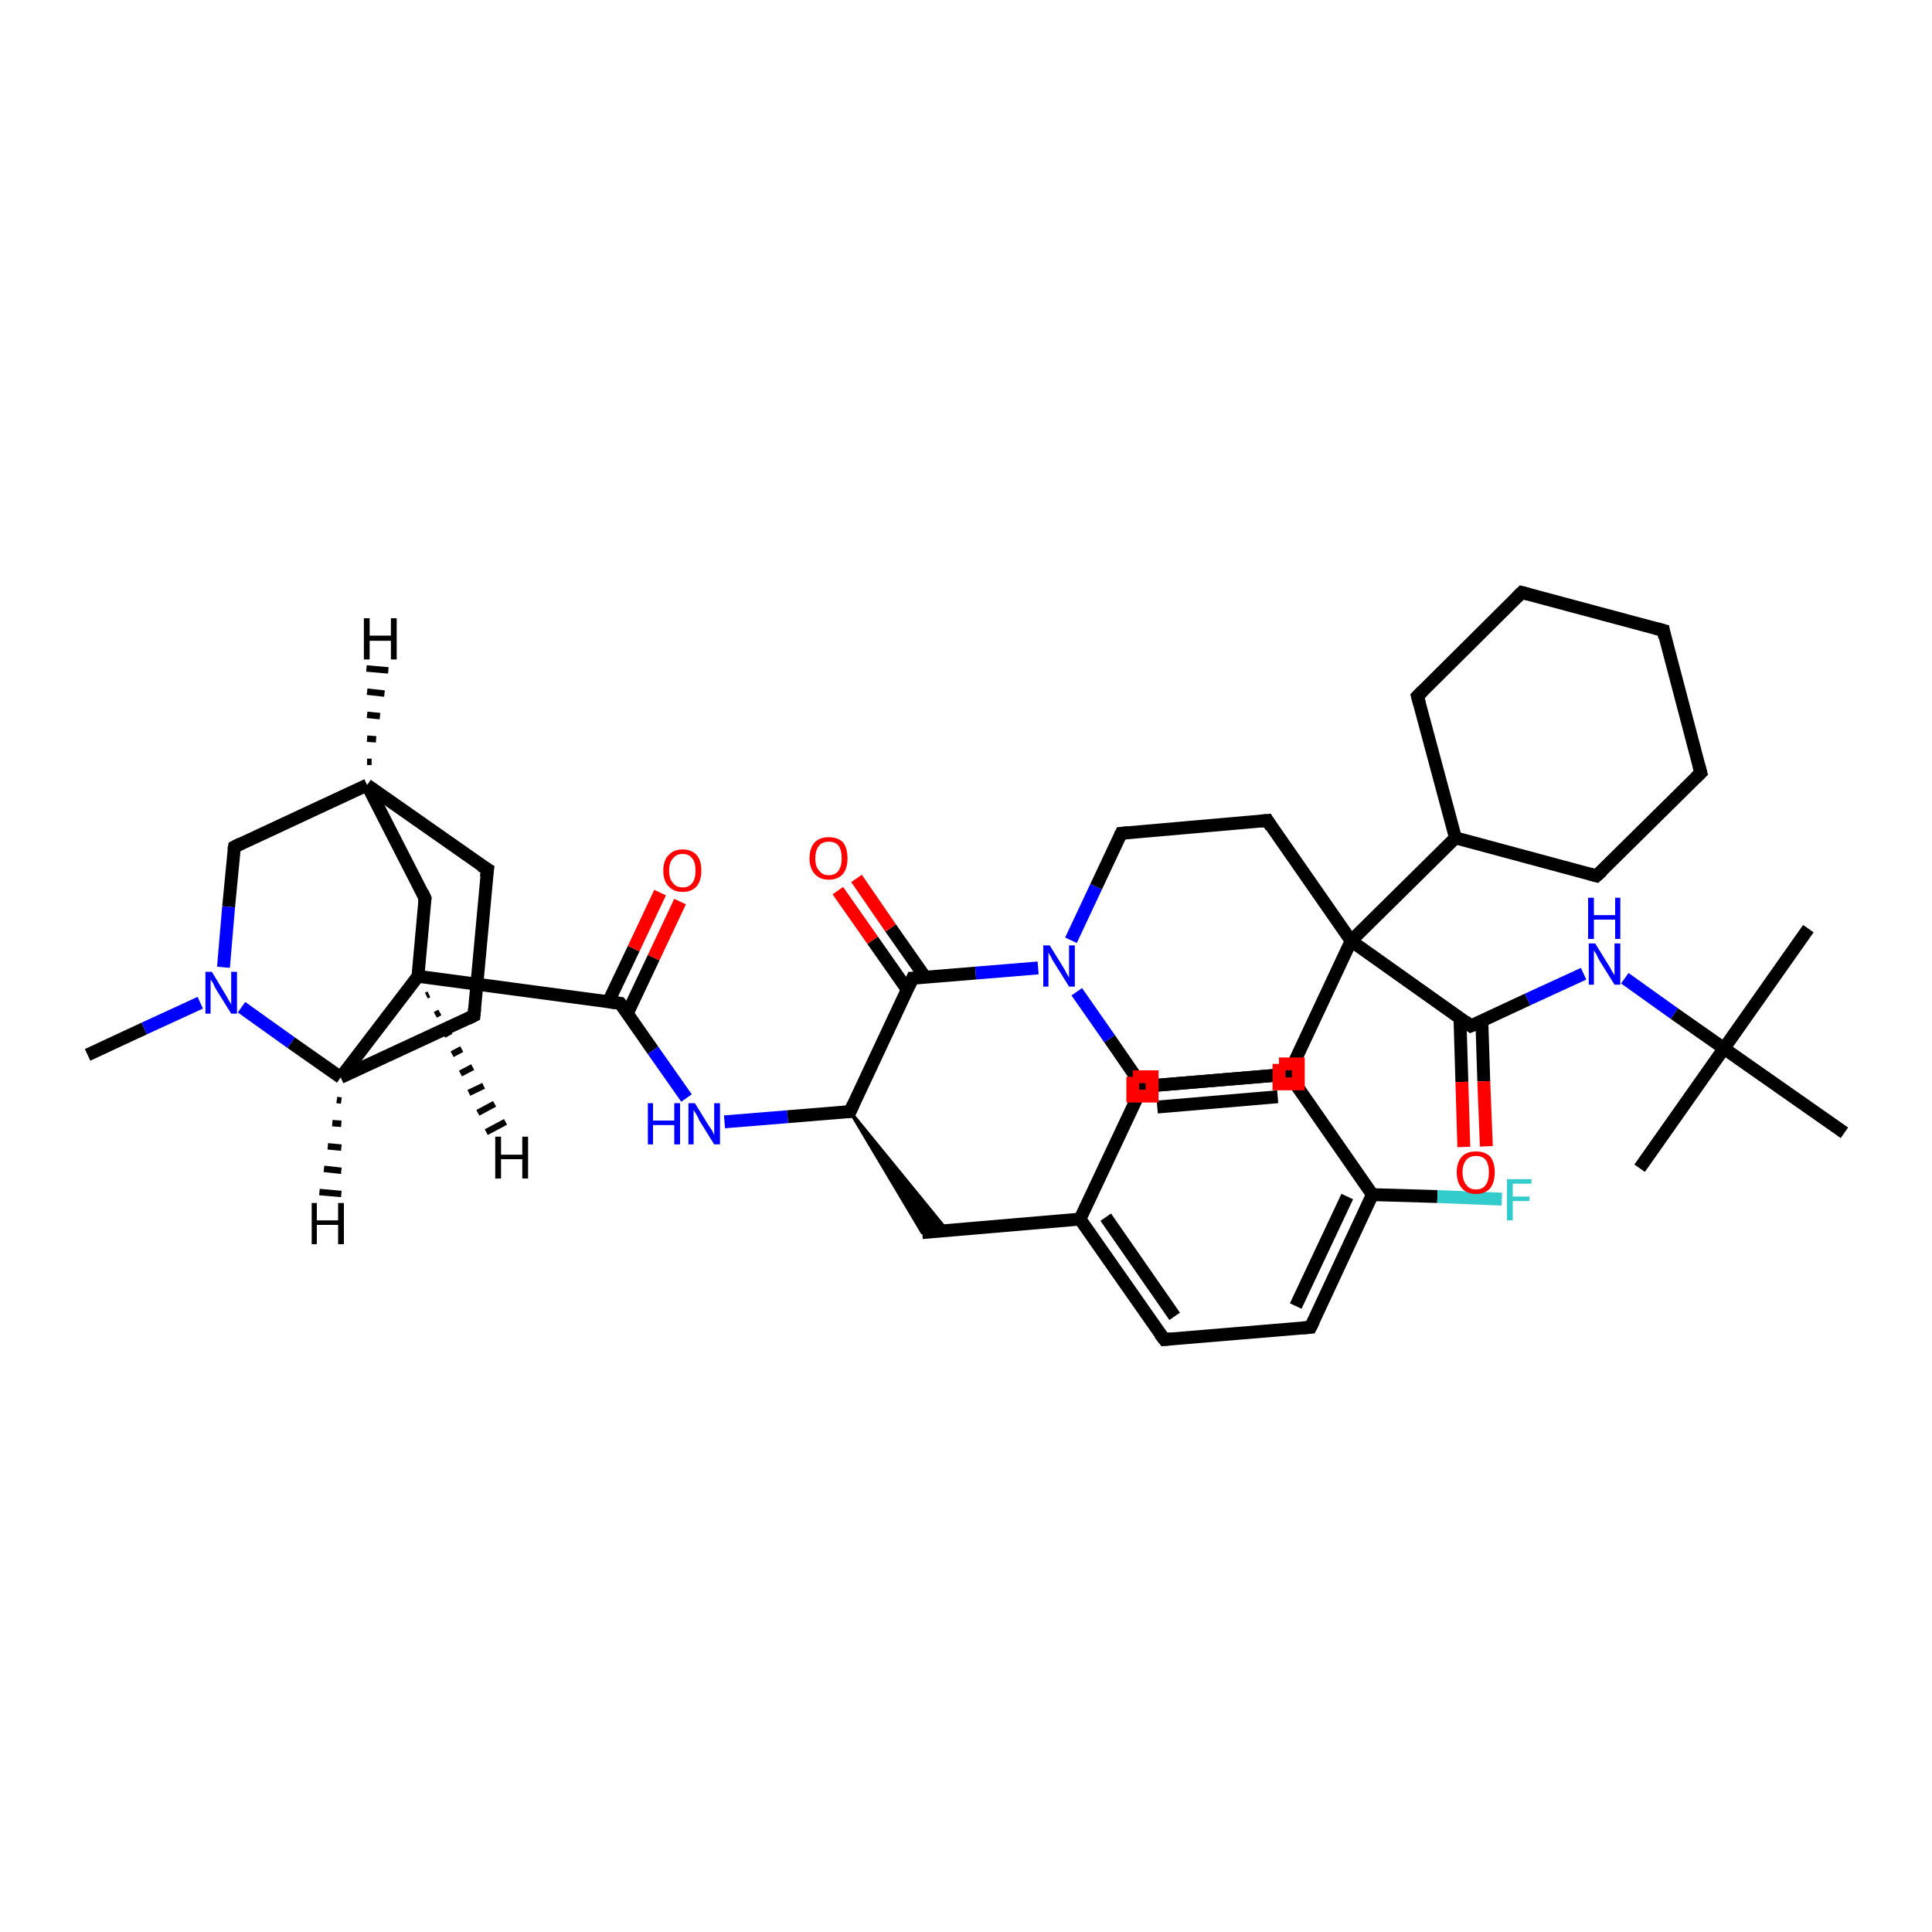 <?xml version='1.0' encoding='iso-8859-1'?>
<svg version='1.1' baseProfile='full'
              xmlns='http://www.w3.org/2000/svg'
                      xmlns:rdkit='http://www.rdkit.org/xml'
                      xmlns:xlink='http://www.w3.org/1999/xlink'
                  xml:space='preserve'
width='300px' height='300px' viewBox='0 0 300 300'>
<!-- END OF HEADER -->
<rect style='opacity:1.0;fill:#FFFFFF;stroke:none' width='300.0' height='300.0' x='0.0' y='0.0'> </rect>
<path class='bond-0 atom-0 atom-1' d='M 13.6,163.8 L 22.4,159.7' style='fill:none;fill-rule:evenodd;stroke:#000000;stroke-width:2.0px;stroke-linecap:butt;stroke-linejoin:miter;stroke-opacity:1' />
<path class='bond-0 atom-0 atom-1' d='M 22.4,159.7 L 31.1,155.7' style='fill:none;fill-rule:evenodd;stroke:#0000FF;stroke-width:2.0px;stroke-linecap:butt;stroke-linejoin:miter;stroke-opacity:1' />
<path class='bond-1 atom-1 atom-2' d='M 34.7,150.2 L 35.5,140.8' style='fill:none;fill-rule:evenodd;stroke:#0000FF;stroke-width:2.0px;stroke-linecap:butt;stroke-linejoin:miter;stroke-opacity:1' />
<path class='bond-1 atom-1 atom-2' d='M 35.5,140.8 L 36.4,131.5' style='fill:none;fill-rule:evenodd;stroke:#000000;stroke-width:2.0px;stroke-linecap:butt;stroke-linejoin:miter;stroke-opacity:1' />
<path class='bond-2 atom-2 atom-3' d='M 36.4,131.5 L 57.0,121.9' style='fill:none;fill-rule:evenodd;stroke:#000000;stroke-width:2.0px;stroke-linecap:butt;stroke-linejoin:miter;stroke-opacity:1' />
<path class='bond-3 atom-3 atom-4' d='M 57.0,121.9 L 75.7,135.0' style='fill:none;fill-rule:evenodd;stroke:#000000;stroke-width:2.0px;stroke-linecap:butt;stroke-linejoin:miter;stroke-opacity:1' />
<path class='bond-4 atom-4 atom-5' d='M 75.7,135.0 L 73.6,157.7' style='fill:none;fill-rule:evenodd;stroke:#000000;stroke-width:2.0px;stroke-linecap:butt;stroke-linejoin:miter;stroke-opacity:1' />
<path class='bond-5 atom-5 atom-6' d='M 73.6,157.7 L 52.9,167.3' style='fill:none;fill-rule:evenodd;stroke:#000000;stroke-width:2.0px;stroke-linecap:butt;stroke-linejoin:miter;stroke-opacity:1' />
<path class='bond-6 atom-6 atom-7' d='M 52.9,167.3 L 64.9,151.6' style='fill:none;fill-rule:evenodd;stroke:#000000;stroke-width:2.0px;stroke-linecap:butt;stroke-linejoin:miter;stroke-opacity:1' />
<path class='bond-7 atom-7 atom-8' d='M 64.9,151.6 L 66.0,139.5' style='fill:none;fill-rule:evenodd;stroke:#000000;stroke-width:2.0px;stroke-linecap:butt;stroke-linejoin:miter;stroke-opacity:1' />
<path class='bond-8 atom-7 atom-9' d='M 64.9,151.6 L 96.3,155.8' style='fill:none;fill-rule:evenodd;stroke:#000000;stroke-width:2.0px;stroke-linecap:butt;stroke-linejoin:miter;stroke-opacity:1' />
<path class='bond-9 atom-9 atom-10' d='M 97.4,157.4 L 101.5,148.7' style='fill:none;fill-rule:evenodd;stroke:#000000;stroke-width:2.0px;stroke-linecap:butt;stroke-linejoin:miter;stroke-opacity:1' />
<path class='bond-9 atom-9 atom-10' d='M 101.5,148.7 L 105.6,140.0' style='fill:none;fill-rule:evenodd;stroke:#FF0000;stroke-width:2.0px;stroke-linecap:butt;stroke-linejoin:miter;stroke-opacity:1' />
<path class='bond-9 atom-9 atom-10' d='M 94.5,155.5 L 98.4,147.3' style='fill:none;fill-rule:evenodd;stroke:#000000;stroke-width:2.0px;stroke-linecap:butt;stroke-linejoin:miter;stroke-opacity:1' />
<path class='bond-9 atom-9 atom-10' d='M 98.4,147.3 L 102.5,138.6' style='fill:none;fill-rule:evenodd;stroke:#FF0000;stroke-width:2.0px;stroke-linecap:butt;stroke-linejoin:miter;stroke-opacity:1' />
<path class='bond-10 atom-9 atom-11' d='M 96.3,155.8 L 101.4,163.1' style='fill:none;fill-rule:evenodd;stroke:#000000;stroke-width:2.0px;stroke-linecap:butt;stroke-linejoin:miter;stroke-opacity:1' />
<path class='bond-10 atom-9 atom-11' d='M 101.4,163.1 L 106.6,170.5' style='fill:none;fill-rule:evenodd;stroke:#0000FF;stroke-width:2.0px;stroke-linecap:butt;stroke-linejoin:miter;stroke-opacity:1' />
<path class='bond-11 atom-11 atom-12' d='M 112.5,174.2 L 122.3,173.4' style='fill:none;fill-rule:evenodd;stroke:#0000FF;stroke-width:2.0px;stroke-linecap:butt;stroke-linejoin:miter;stroke-opacity:1' />
<path class='bond-11 atom-11 atom-12' d='M 122.3,173.4 L 132.0,172.6' style='fill:none;fill-rule:evenodd;stroke:#000000;stroke-width:2.0px;stroke-linecap:butt;stroke-linejoin:miter;stroke-opacity:1' />
<path class='bond-12 atom-12 atom-13' d='M 132.0,172.6 L 147.1,191.1 L 143.2,191.4 Z' style='fill:#000000;fill-rule:evenodd;fill-opacity:1;stroke:#000000;stroke-width:0.5px;stroke-linecap:butt;stroke-linejoin:miter;stroke-opacity:1;' />
<path class='bond-13 atom-13 atom-14' d='M 143.2,191.4 L 167.7,189.3' style='fill:none;fill-rule:evenodd;stroke:#000000;stroke-width:2.0px;stroke-linecap:butt;stroke-linejoin:miter;stroke-opacity:1' />
<path class='bond-14 atom-14 atom-15' d='M 167.7,189.3 L 180.8,208.0' style='fill:none;fill-rule:evenodd;stroke:#000000;stroke-width:2.0px;stroke-linecap:butt;stroke-linejoin:miter;stroke-opacity:1' />
<path class='bond-14 atom-14 atom-15' d='M 171.7,189.0 L 182.4,204.4' style='fill:none;fill-rule:evenodd;stroke:#000000;stroke-width:2.0px;stroke-linecap:butt;stroke-linejoin:miter;stroke-opacity:1' />
<path class='bond-15 atom-15 atom-16' d='M 180.8,208.0 L 203.5,206.1' style='fill:none;fill-rule:evenodd;stroke:#000000;stroke-width:2.0px;stroke-linecap:butt;stroke-linejoin:miter;stroke-opacity:1' />
<path class='bond-16 atom-16 atom-17' d='M 203.5,206.1 L 213.1,185.5' style='fill:none;fill-rule:evenodd;stroke:#000000;stroke-width:2.0px;stroke-linecap:butt;stroke-linejoin:miter;stroke-opacity:1' />
<path class='bond-16 atom-16 atom-17' d='M 201.2,202.8 L 209.2,185.8' style='fill:none;fill-rule:evenodd;stroke:#000000;stroke-width:2.0px;stroke-linecap:butt;stroke-linejoin:miter;stroke-opacity:1' />
<path class='bond-17 atom-17 atom-18' d='M 213.1,185.5 L 223.2,185.8' style='fill:none;fill-rule:evenodd;stroke:#000000;stroke-width:2.0px;stroke-linecap:butt;stroke-linejoin:miter;stroke-opacity:1' />
<path class='bond-17 atom-17 atom-18' d='M 223.2,185.8 L 233.2,186.2' style='fill:none;fill-rule:evenodd;stroke:#33CCCC;stroke-width:2.0px;stroke-linecap:butt;stroke-linejoin:miter;stroke-opacity:1' />
<path class='bond-18 atom-17 atom-19' d='M 213.1,185.5 L 200.1,166.8' style='fill:none;fill-rule:evenodd;stroke:#000000;stroke-width:2.0px;stroke-linecap:butt;stroke-linejoin:miter;stroke-opacity:1' />
<path class='bond-19 atom-19 atom-20' d='M 200.1,166.8 L 177.4,168.7' style='fill:none;fill-rule:evenodd;stroke:#000000;stroke-width:2.0px;stroke-linecap:butt;stroke-linejoin:miter;stroke-opacity:1' />
<path class='bond-19 atom-19 atom-20' d='M 198.4,170.3 L 179.7,171.9' style='fill:none;fill-rule:evenodd;stroke:#000000;stroke-width:2.0px;stroke-linecap:butt;stroke-linejoin:miter;stroke-opacity:1' />
<path class='bond-20 atom-12 atom-21' d='M 132.0,172.6 L 141.7,151.9' style='fill:none;fill-rule:evenodd;stroke:#000000;stroke-width:2.0px;stroke-linecap:butt;stroke-linejoin:miter;stroke-opacity:1' />
<path class='bond-21 atom-21 atom-22' d='M 143.7,151.8 L 138.3,144.1' style='fill:none;fill-rule:evenodd;stroke:#000000;stroke-width:2.0px;stroke-linecap:butt;stroke-linejoin:miter;stroke-opacity:1' />
<path class='bond-21 atom-21 atom-22' d='M 138.3,144.1 L 133.0,136.4' style='fill:none;fill-rule:evenodd;stroke:#FF0000;stroke-width:2.0px;stroke-linecap:butt;stroke-linejoin:miter;stroke-opacity:1' />
<path class='bond-21 atom-21 atom-22' d='M 140.9,153.7 L 135.5,146.0' style='fill:none;fill-rule:evenodd;stroke:#000000;stroke-width:2.0px;stroke-linecap:butt;stroke-linejoin:miter;stroke-opacity:1' />
<path class='bond-21 atom-21 atom-22' d='M 135.5,146.0 L 130.1,138.3' style='fill:none;fill-rule:evenodd;stroke:#FF0000;stroke-width:2.0px;stroke-linecap:butt;stroke-linejoin:miter;stroke-opacity:1' />
<path class='bond-22 atom-21 atom-23' d='M 141.7,151.9 L 151.5,151.1' style='fill:none;fill-rule:evenodd;stroke:#000000;stroke-width:2.0px;stroke-linecap:butt;stroke-linejoin:miter;stroke-opacity:1' />
<path class='bond-22 atom-21 atom-23' d='M 151.5,151.1 L 161.2,150.3' style='fill:none;fill-rule:evenodd;stroke:#0000FF;stroke-width:2.0px;stroke-linecap:butt;stroke-linejoin:miter;stroke-opacity:1' />
<path class='bond-23 atom-23 atom-24' d='M 167.2,154.0 L 172.3,161.3' style='fill:none;fill-rule:evenodd;stroke:#0000FF;stroke-width:2.0px;stroke-linecap:butt;stroke-linejoin:miter;stroke-opacity:1' />
<path class='bond-23 atom-23 atom-24' d='M 172.3,161.3 L 177.4,168.7' style='fill:none;fill-rule:evenodd;stroke:#000000;stroke-width:2.0px;stroke-linecap:butt;stroke-linejoin:miter;stroke-opacity:1' />
<path class='bond-24 atom-24 atom-25' d='M 177.4,168.7 L 200.1,166.8' style='fill:none;fill-rule:evenodd;stroke:#000000;stroke-width:2.0px;stroke-linecap:butt;stroke-linejoin:miter;stroke-opacity:1' />
<path class='bond-25 atom-25 atom-26' d='M 200.1,166.8 L 209.8,146.1' style='fill:none;fill-rule:evenodd;stroke:#000000;stroke-width:2.0px;stroke-linecap:butt;stroke-linejoin:miter;stroke-opacity:1' />
<path class='bond-26 atom-26 atom-27' d='M 209.8,146.1 L 196.8,127.4' style='fill:none;fill-rule:evenodd;stroke:#000000;stroke-width:2.0px;stroke-linecap:butt;stroke-linejoin:miter;stroke-opacity:1' />
<path class='bond-27 atom-27 atom-28' d='M 196.8,127.4 L 174.1,129.4' style='fill:none;fill-rule:evenodd;stroke:#000000;stroke-width:2.0px;stroke-linecap:butt;stroke-linejoin:miter;stroke-opacity:1' />
<path class='bond-28 atom-26 atom-29' d='M 209.8,146.1 L 226.0,130.1' style='fill:none;fill-rule:evenodd;stroke:#000000;stroke-width:2.0px;stroke-linecap:butt;stroke-linejoin:miter;stroke-opacity:1' />
<path class='bond-29 atom-29 atom-30' d='M 226.0,130.1 L 247.9,136.0' style='fill:none;fill-rule:evenodd;stroke:#000000;stroke-width:2.0px;stroke-linecap:butt;stroke-linejoin:miter;stroke-opacity:1' />
<path class='bond-30 atom-30 atom-31' d='M 247.9,136.0 L 264.1,120.0' style='fill:none;fill-rule:evenodd;stroke:#000000;stroke-width:2.0px;stroke-linecap:butt;stroke-linejoin:miter;stroke-opacity:1' />
<path class='bond-31 atom-31 atom-32' d='M 264.1,120.0 L 258.3,97.9' style='fill:none;fill-rule:evenodd;stroke:#000000;stroke-width:2.0px;stroke-linecap:butt;stroke-linejoin:miter;stroke-opacity:1' />
<path class='bond-32 atom-32 atom-33' d='M 258.3,97.9 L 236.3,92.0' style='fill:none;fill-rule:evenodd;stroke:#000000;stroke-width:2.0px;stroke-linecap:butt;stroke-linejoin:miter;stroke-opacity:1' />
<path class='bond-33 atom-33 atom-34' d='M 236.3,92.0 L 220.1,108.1' style='fill:none;fill-rule:evenodd;stroke:#000000;stroke-width:2.0px;stroke-linecap:butt;stroke-linejoin:miter;stroke-opacity:1' />
<path class='bond-34 atom-26 atom-35' d='M 209.8,146.1 L 228.4,159.3' style='fill:none;fill-rule:evenodd;stroke:#000000;stroke-width:2.0px;stroke-linecap:butt;stroke-linejoin:miter;stroke-opacity:1' />
<path class='bond-35 atom-35 atom-36' d='M 226.7,158.0 L 227.0,168.0' style='fill:none;fill-rule:evenodd;stroke:#000000;stroke-width:2.0px;stroke-linecap:butt;stroke-linejoin:miter;stroke-opacity:1' />
<path class='bond-35 atom-35 atom-36' d='M 227.0,168.0 L 227.3,178.1' style='fill:none;fill-rule:evenodd;stroke:#FF0000;stroke-width:2.0px;stroke-linecap:butt;stroke-linejoin:miter;stroke-opacity:1' />
<path class='bond-35 atom-35 atom-36' d='M 230.1,158.5 L 230.4,167.9' style='fill:none;fill-rule:evenodd;stroke:#000000;stroke-width:2.0px;stroke-linecap:butt;stroke-linejoin:miter;stroke-opacity:1' />
<path class='bond-35 atom-35 atom-36' d='M 230.4,167.9 L 230.8,178.0' style='fill:none;fill-rule:evenodd;stroke:#FF0000;stroke-width:2.0px;stroke-linecap:butt;stroke-linejoin:miter;stroke-opacity:1' />
<path class='bond-36 atom-35 atom-37' d='M 228.4,159.3 L 237.2,155.2' style='fill:none;fill-rule:evenodd;stroke:#000000;stroke-width:2.0px;stroke-linecap:butt;stroke-linejoin:miter;stroke-opacity:1' />
<path class='bond-36 atom-35 atom-37' d='M 237.2,155.2 L 245.9,151.2' style='fill:none;fill-rule:evenodd;stroke:#0000FF;stroke-width:2.0px;stroke-linecap:butt;stroke-linejoin:miter;stroke-opacity:1' />
<path class='bond-37 atom-37 atom-38' d='M 252.3,151.9 L 260.0,157.4' style='fill:none;fill-rule:evenodd;stroke:#0000FF;stroke-width:2.0px;stroke-linecap:butt;stroke-linejoin:miter;stroke-opacity:1' />
<path class='bond-37 atom-37 atom-38' d='M 260.0,157.4 L 267.7,162.8' style='fill:none;fill-rule:evenodd;stroke:#000000;stroke-width:2.0px;stroke-linecap:butt;stroke-linejoin:miter;stroke-opacity:1' />
<path class='bond-38 atom-38 atom-39' d='M 267.7,162.8 L 280.8,144.2' style='fill:none;fill-rule:evenodd;stroke:#000000;stroke-width:2.0px;stroke-linecap:butt;stroke-linejoin:miter;stroke-opacity:1' />
<path class='bond-39 atom-38 atom-40' d='M 267.7,162.8 L 254.6,181.4' style='fill:none;fill-rule:evenodd;stroke:#000000;stroke-width:2.0px;stroke-linecap:butt;stroke-linejoin:miter;stroke-opacity:1' />
<path class='bond-40 atom-38 atom-41' d='M 267.7,162.8 L 286.4,175.9' style='fill:none;fill-rule:evenodd;stroke:#000000;stroke-width:2.0px;stroke-linecap:butt;stroke-linejoin:miter;stroke-opacity:1' />
<path class='bond-41 atom-6 atom-1' d='M 52.9,167.3 L 45.2,161.9' style='fill:none;fill-rule:evenodd;stroke:#000000;stroke-width:2.0px;stroke-linecap:butt;stroke-linejoin:miter;stroke-opacity:1' />
<path class='bond-41 atom-6 atom-1' d='M 45.2,161.9 L 37.5,156.4' style='fill:none;fill-rule:evenodd;stroke:#0000FF;stroke-width:2.0px;stroke-linecap:butt;stroke-linejoin:miter;stroke-opacity:1' />
<path class='bond-42 atom-20 atom-14' d='M 177.4,168.7 L 167.7,189.3' style='fill:none;fill-rule:evenodd;stroke:#000000;stroke-width:2.0px;stroke-linecap:butt;stroke-linejoin:miter;stroke-opacity:1' />
<path class='bond-43 atom-28 atom-23' d='M 174.1,129.4 L 170.2,137.7' style='fill:none;fill-rule:evenodd;stroke:#000000;stroke-width:2.0px;stroke-linecap:butt;stroke-linejoin:miter;stroke-opacity:1' />
<path class='bond-43 atom-28 atom-23' d='M 170.2,137.7 L 166.3,146.0' style='fill:none;fill-rule:evenodd;stroke:#0000FF;stroke-width:2.0px;stroke-linecap:butt;stroke-linejoin:miter;stroke-opacity:1' />
<path class='bond-44 atom-34 atom-29' d='M 220.1,108.1 L 226.0,130.1' style='fill:none;fill-rule:evenodd;stroke:#000000;stroke-width:2.0px;stroke-linecap:butt;stroke-linejoin:miter;stroke-opacity:1' />
<path class='bond-45 atom-8 atom-3' d='M 66.0,139.5 L 57.0,121.9' style='fill:none;fill-rule:evenodd;stroke:#000000;stroke-width:2.0px;stroke-linecap:butt;stroke-linejoin:miter;stroke-opacity:1' />
<path class='bond-46 atom-3 atom-42' d='M 57.0,118.3 L 57.7,118.3' style='fill:none;fill-rule:evenodd;stroke:#000000;stroke-width:1.0px;stroke-linecap:butt;stroke-linejoin:miter;stroke-opacity:1' />
<path class='bond-46 atom-3 atom-42' d='M 57.0,114.7 L 58.4,114.8' style='fill:none;fill-rule:evenodd;stroke:#000000;stroke-width:1.0px;stroke-linecap:butt;stroke-linejoin:miter;stroke-opacity:1' />
<path class='bond-46 atom-3 atom-42' d='M 57.0,111.0 L 59.0,111.2' style='fill:none;fill-rule:evenodd;stroke:#000000;stroke-width:1.0px;stroke-linecap:butt;stroke-linejoin:miter;stroke-opacity:1' />
<path class='bond-46 atom-3 atom-42' d='M 57.0,107.4 L 59.7,107.7' style='fill:none;fill-rule:evenodd;stroke:#000000;stroke-width:1.0px;stroke-linecap:butt;stroke-linejoin:miter;stroke-opacity:1' />
<path class='bond-46 atom-3 atom-42' d='M 56.9,103.8 L 60.3,104.1' style='fill:none;fill-rule:evenodd;stroke:#000000;stroke-width:1.0px;stroke-linecap:butt;stroke-linejoin:miter;stroke-opacity:1' />
<path class='bond-47 atom-6 atom-43' d='M 53.0,170.9 L 52.3,170.8' style='fill:none;fill-rule:evenodd;stroke:#000000;stroke-width:1.0px;stroke-linecap:butt;stroke-linejoin:miter;stroke-opacity:1' />
<path class='bond-47 atom-6 atom-43' d='M 53.0,174.5 L 51.6,174.4' style='fill:none;fill-rule:evenodd;stroke:#000000;stroke-width:1.0px;stroke-linecap:butt;stroke-linejoin:miter;stroke-opacity:1' />
<path class='bond-47 atom-6 atom-43' d='M 53.0,178.2 L 50.9,178.0' style='fill:none;fill-rule:evenodd;stroke:#000000;stroke-width:1.0px;stroke-linecap:butt;stroke-linejoin:miter;stroke-opacity:1' />
<path class='bond-47 atom-6 atom-43' d='M 53.0,181.8 L 50.3,181.5' style='fill:none;fill-rule:evenodd;stroke:#000000;stroke-width:1.0px;stroke-linecap:butt;stroke-linejoin:miter;stroke-opacity:1' />
<path class='bond-47 atom-6 atom-43' d='M 53.0,185.4 L 49.6,185.1' style='fill:none;fill-rule:evenodd;stroke:#000000;stroke-width:1.0px;stroke-linecap:butt;stroke-linejoin:miter;stroke-opacity:1' />
<path class='bond-48 atom-7 atom-44' d='M 66.6,154.4 L 66.2,154.6' style='fill:none;fill-rule:evenodd;stroke:#000000;stroke-width:1.0px;stroke-linecap:butt;stroke-linejoin:miter;stroke-opacity:1' />
<path class='bond-48 atom-7 atom-44' d='M 68.3,157.2 L 67.6,157.6' style='fill:none;fill-rule:evenodd;stroke:#000000;stroke-width:1.0px;stroke-linecap:butt;stroke-linejoin:miter;stroke-opacity:1' />
<path class='bond-48 atom-7 atom-44' d='M 70.0,160.1 L 68.9,160.7' style='fill:none;fill-rule:evenodd;stroke:#000000;stroke-width:1.0px;stroke-linecap:butt;stroke-linejoin:miter;stroke-opacity:1' />
<path class='bond-48 atom-7 atom-44' d='M 71.7,162.9 L 70.2,163.7' style='fill:none;fill-rule:evenodd;stroke:#000000;stroke-width:1.0px;stroke-linecap:butt;stroke-linejoin:miter;stroke-opacity:1' />
<path class='bond-48 atom-7 atom-44' d='M 73.4,165.7 L 71.5,166.7' style='fill:none;fill-rule:evenodd;stroke:#000000;stroke-width:1.0px;stroke-linecap:butt;stroke-linejoin:miter;stroke-opacity:1' />
<path class='bond-48 atom-7 atom-44' d='M 75.1,168.6 L 72.8,169.7' style='fill:none;fill-rule:evenodd;stroke:#000000;stroke-width:1.0px;stroke-linecap:butt;stroke-linejoin:miter;stroke-opacity:1' />
<path class='bond-48 atom-7 atom-44' d='M 76.8,171.4 L 74.2,172.8' style='fill:none;fill-rule:evenodd;stroke:#000000;stroke-width:1.0px;stroke-linecap:butt;stroke-linejoin:miter;stroke-opacity:1' />
<path class='bond-48 atom-7 atom-44' d='M 78.5,174.2 L 75.5,175.8' style='fill:none;fill-rule:evenodd;stroke:#000000;stroke-width:1.0px;stroke-linecap:butt;stroke-linejoin:miter;stroke-opacity:1' />
<path d='M 36.3,132.0 L 36.4,131.5 L 37.4,131.0' style='fill:none;stroke:#000000;stroke-width:2.0px;stroke-linecap:butt;stroke-linejoin:miter;stroke-opacity:1;' />
<path d='M 74.7,134.4 L 75.7,135.0 L 75.5,136.2' style='fill:none;stroke:#000000;stroke-width:2.0px;stroke-linecap:butt;stroke-linejoin:miter;stroke-opacity:1;' />
<path d='M 73.7,156.6 L 73.6,157.7 L 72.6,158.2' style='fill:none;stroke:#000000;stroke-width:2.0px;stroke-linecap:butt;stroke-linejoin:miter;stroke-opacity:1;' />
<path d='M 65.9,140.1 L 66.0,139.5 L 65.6,138.6' style='fill:none;stroke:#000000;stroke-width:2.0px;stroke-linecap:butt;stroke-linejoin:miter;stroke-opacity:1;' />
<path d='M 94.7,155.6 L 96.3,155.8 L 96.6,156.2' style='fill:none;stroke:#000000;stroke-width:2.0px;stroke-linecap:butt;stroke-linejoin:miter;stroke-opacity:1;' />
<path d='M 131.5,172.6 L 132.0,172.6 L 132.5,171.5' style='fill:none;stroke:#000000;stroke-width:2.0px;stroke-linecap:butt;stroke-linejoin:miter;stroke-opacity:1;' />
<path d='M 180.1,207.1 L 180.8,208.0 L 181.9,207.9' style='fill:none;stroke:#000000;stroke-width:2.0px;stroke-linecap:butt;stroke-linejoin:miter;stroke-opacity:1;' />
<path d='M 202.3,206.2 L 203.5,206.1 L 204.0,205.1' style='fill:none;stroke:#000000;stroke-width:2.0px;stroke-linecap:butt;stroke-linejoin:miter;stroke-opacity:1;' />
<path d='M 200.8,167.7 L 200.1,166.8 L 199.0,166.9' style='fill:none;stroke:#000000;stroke-width:2.0px;stroke-linecap:butt;stroke-linejoin:miter;stroke-opacity:1;' />
<path d='M 178.6,168.6 L 177.4,168.7 L 177.2,168.3' style='fill:none;stroke:#000000;stroke-width:2.0px;stroke-linecap:butt;stroke-linejoin:miter;stroke-opacity:1;' />
<path d='M 141.2,153.0 L 141.7,151.9 L 142.2,151.9' style='fill:none;stroke:#000000;stroke-width:2.0px;stroke-linecap:butt;stroke-linejoin:miter;stroke-opacity:1;' />
<path d='M 177.2,168.3 L 177.4,168.7 L 178.6,168.6' style='fill:none;stroke:#000000;stroke-width:2.0px;stroke-linecap:butt;stroke-linejoin:miter;stroke-opacity:1;' />
<path d='M 199.0,166.9 L 200.1,166.8 L 200.6,165.7' style='fill:none;stroke:#000000;stroke-width:2.0px;stroke-linecap:butt;stroke-linejoin:miter;stroke-opacity:1;' />
<path d='M 197.4,128.4 L 196.8,127.4 L 195.7,127.5' style='fill:none;stroke:#000000;stroke-width:2.0px;stroke-linecap:butt;stroke-linejoin:miter;stroke-opacity:1;' />
<path d='M 175.2,129.3 L 174.1,129.4 L 173.9,129.8' style='fill:none;stroke:#000000;stroke-width:2.0px;stroke-linecap:butt;stroke-linejoin:miter;stroke-opacity:1;' />
<path d='M 246.8,135.7 L 247.9,136.0 L 248.8,135.2' style='fill:none;stroke:#000000;stroke-width:2.0px;stroke-linecap:butt;stroke-linejoin:miter;stroke-opacity:1;' />
<path d='M 263.3,120.8 L 264.1,120.0 L 263.8,118.9' style='fill:none;stroke:#000000;stroke-width:2.0px;stroke-linecap:butt;stroke-linejoin:miter;stroke-opacity:1;' />
<path d='M 258.5,99.0 L 258.3,97.9 L 257.2,97.6' style='fill:none;stroke:#000000;stroke-width:2.0px;stroke-linecap:butt;stroke-linejoin:miter;stroke-opacity:1;' />
<path d='M 237.4,92.3 L 236.3,92.0 L 235.5,92.8' style='fill:none;stroke:#000000;stroke-width:2.0px;stroke-linecap:butt;stroke-linejoin:miter;stroke-opacity:1;' />
<path d='M 220.9,107.3 L 220.1,108.1 L 220.4,109.2' style='fill:none;stroke:#000000;stroke-width:2.0px;stroke-linecap:butt;stroke-linejoin:miter;stroke-opacity:1;' />
<path d='M 227.5,158.6 L 228.4,159.3 L 228.9,159.1' style='fill:none;stroke:#000000;stroke-width:2.0px;stroke-linecap:butt;stroke-linejoin:miter;stroke-opacity:1;' />
<path class='atom-1' d='M 32.9 150.9
L 35.0 154.4
Q 35.2 154.7, 35.5 155.3
Q 35.9 155.9, 35.9 156.0
L 35.9 150.9
L 36.8 150.9
L 36.8 157.4
L 35.9 157.4
L 33.6 153.7
Q 33.3 153.2, 33.1 152.7
Q 32.8 152.2, 32.7 152.1
L 32.7 157.4
L 31.9 157.4
L 31.9 150.9
L 32.9 150.9
' fill='#0000FF'/>
<path class='atom-10' d='M 103.0 135.2
Q 103.0 133.6, 103.8 132.8
Q 104.6 131.9, 106.0 131.9
Q 107.4 131.9, 108.2 132.8
Q 108.9 133.6, 108.9 135.2
Q 108.9 136.7, 108.2 137.6
Q 107.4 138.5, 106.0 138.5
Q 104.6 138.5, 103.8 137.6
Q 103.0 136.8, 103.0 135.2
M 106.0 137.8
Q 107.0 137.8, 107.5 137.1
Q 108.0 136.5, 108.0 135.2
Q 108.0 133.9, 107.5 133.3
Q 107.0 132.6, 106.0 132.6
Q 105.0 132.6, 104.5 133.3
Q 103.9 133.9, 103.9 135.2
Q 103.9 136.5, 104.5 137.1
Q 105.0 137.8, 106.0 137.8
' fill='#FF0000'/>
<path class='atom-11' d='M 100.6 171.3
L 101.4 171.3
L 101.4 174.0
L 104.7 174.0
L 104.7 171.3
L 105.6 171.3
L 105.6 177.7
L 104.7 177.7
L 104.7 174.7
L 101.4 174.7
L 101.4 177.7
L 100.6 177.7
L 100.6 171.3
' fill='#0000FF'/>
<path class='atom-11' d='M 107.9 171.3
L 110.0 174.7
Q 110.2 175.0, 110.6 175.6
Q 110.9 176.2, 110.9 176.3
L 110.9 171.3
L 111.8 171.3
L 111.8 177.7
L 110.9 177.7
L 108.6 174.0
Q 108.4 173.5, 108.1 173.0
Q 107.8 172.5, 107.7 172.4
L 107.7 177.7
L 106.9 177.7
L 106.9 171.3
L 107.9 171.3
' fill='#0000FF'/>
<path class='atom-18' d='M 234.0 183.1
L 237.8 183.1
L 237.8 183.8
L 234.9 183.8
L 234.9 185.8
L 237.5 185.8
L 237.5 186.5
L 234.9 186.5
L 234.9 189.5
L 234.0 189.5
L 234.0 183.1
' fill='#33CCCC'/>
<path class='atom-22' d='M 125.7 133.3
Q 125.7 131.7, 126.5 130.8
Q 127.3 130.0, 128.7 130.0
Q 130.1 130.0, 130.9 130.8
Q 131.6 131.7, 131.6 133.3
Q 131.6 134.8, 130.9 135.7
Q 130.1 136.6, 128.7 136.6
Q 127.3 136.6, 126.5 135.7
Q 125.7 134.8, 125.7 133.3
M 128.7 135.9
Q 129.7 135.9, 130.2 135.2
Q 130.7 134.5, 130.7 133.3
Q 130.7 132.0, 130.2 131.3
Q 129.7 130.7, 128.7 130.7
Q 127.7 130.7, 127.2 131.3
Q 126.6 132.0, 126.6 133.3
Q 126.6 134.6, 127.2 135.2
Q 127.7 135.9, 128.7 135.9
' fill='#FF0000'/>
<path class='atom-23' d='M 163.0 146.8
L 165.1 150.2
Q 165.3 150.5, 165.6 151.1
Q 166.0 151.8, 166.0 151.8
L 166.0 146.8
L 166.9 146.8
L 166.9 153.2
L 166.0 153.2
L 163.7 149.5
Q 163.4 149.1, 163.2 148.6
Q 162.9 148.1, 162.8 147.9
L 162.8 153.2
L 162.0 153.2
L 162.0 146.8
L 163.0 146.8
' fill='#0000FF'/>
<path class='atom-36' d='M 226.2 182.0
Q 226.2 180.5, 227.0 179.6
Q 227.7 178.8, 229.2 178.8
Q 230.6 178.8, 231.4 179.6
Q 232.1 180.5, 232.1 182.0
Q 232.1 183.6, 231.4 184.5
Q 230.6 185.4, 229.2 185.4
Q 227.8 185.4, 227.0 184.5
Q 226.2 183.6, 226.2 182.0
M 229.2 184.7
Q 230.2 184.7, 230.7 184.0
Q 231.2 183.3, 231.2 182.0
Q 231.2 180.8, 230.7 180.1
Q 230.2 179.5, 229.2 179.5
Q 228.2 179.5, 227.7 180.1
Q 227.1 180.8, 227.1 182.0
Q 227.1 183.3, 227.7 184.0
Q 228.2 184.7, 229.2 184.7
' fill='#FF0000'/>
<path class='atom-37' d='M 247.7 146.5
L 249.8 149.9
Q 250.0 150.2, 250.3 150.8
Q 250.7 151.4, 250.7 151.5
L 250.7 146.5
L 251.6 146.5
L 251.6 152.9
L 250.7 152.9
L 248.4 149.2
Q 248.1 148.7, 247.9 148.2
Q 247.6 147.7, 247.5 147.6
L 247.5 152.9
L 246.7 152.9
L 246.7 146.5
L 247.7 146.5
' fill='#0000FF'/>
<path class='atom-37' d='M 246.6 139.4
L 247.5 139.4
L 247.5 142.1
L 250.8 142.1
L 250.8 139.4
L 251.6 139.4
L 251.6 145.8
L 250.8 145.8
L 250.8 142.8
L 247.5 142.8
L 247.5 145.8
L 246.6 145.8
L 246.6 139.4
' fill='#0000FF'/>
<path class='atom-42' d='M 56.5 96.0
L 57.4 96.0
L 57.4 98.7
L 60.7 98.7
L 60.7 96.0
L 61.6 96.0
L 61.6 102.4
L 60.7 102.4
L 60.7 99.5
L 57.4 99.5
L 57.4 102.4
L 56.5 102.4
L 56.5 96.0
' fill='#000000'/>
<path class='atom-43' d='M 48.4 186.8
L 49.2 186.8
L 49.2 189.5
L 52.5 189.5
L 52.5 186.8
L 53.4 186.8
L 53.4 193.2
L 52.5 193.2
L 52.5 190.2
L 49.2 190.2
L 49.2 193.2
L 48.4 193.2
L 48.4 186.8
' fill='#000000'/>
<path class='atom-44' d='M 76.9 176.5
L 77.8 176.5
L 77.8 179.3
L 81.1 179.3
L 81.1 176.5
L 82.0 176.5
L 82.0 183.0
L 81.1 183.0
L 81.1 180.0
L 77.8 180.0
L 77.8 183.0
L 76.9 183.0
L 76.9 176.5
' fill='#000000'/>
<path class='atom-19' d='M 198.6,165.2 L 198.6,168.3 L 201.6,168.3 L 201.6,165.2 L 198.6,165.2' style='fill:none;stroke:#FF0000;stroke-width:2.0px;stroke-linecap:butt;stroke-linejoin:miter;stroke-opacity:1;' />
<path class='atom-20' d='M 175.9,167.2 L 175.9,170.2 L 178.9,170.2 L 178.9,167.2 L 175.9,167.2' style='fill:none;stroke:#FF0000;stroke-width:2.0px;stroke-linecap:butt;stroke-linejoin:miter;stroke-opacity:1;' />
</svg>
